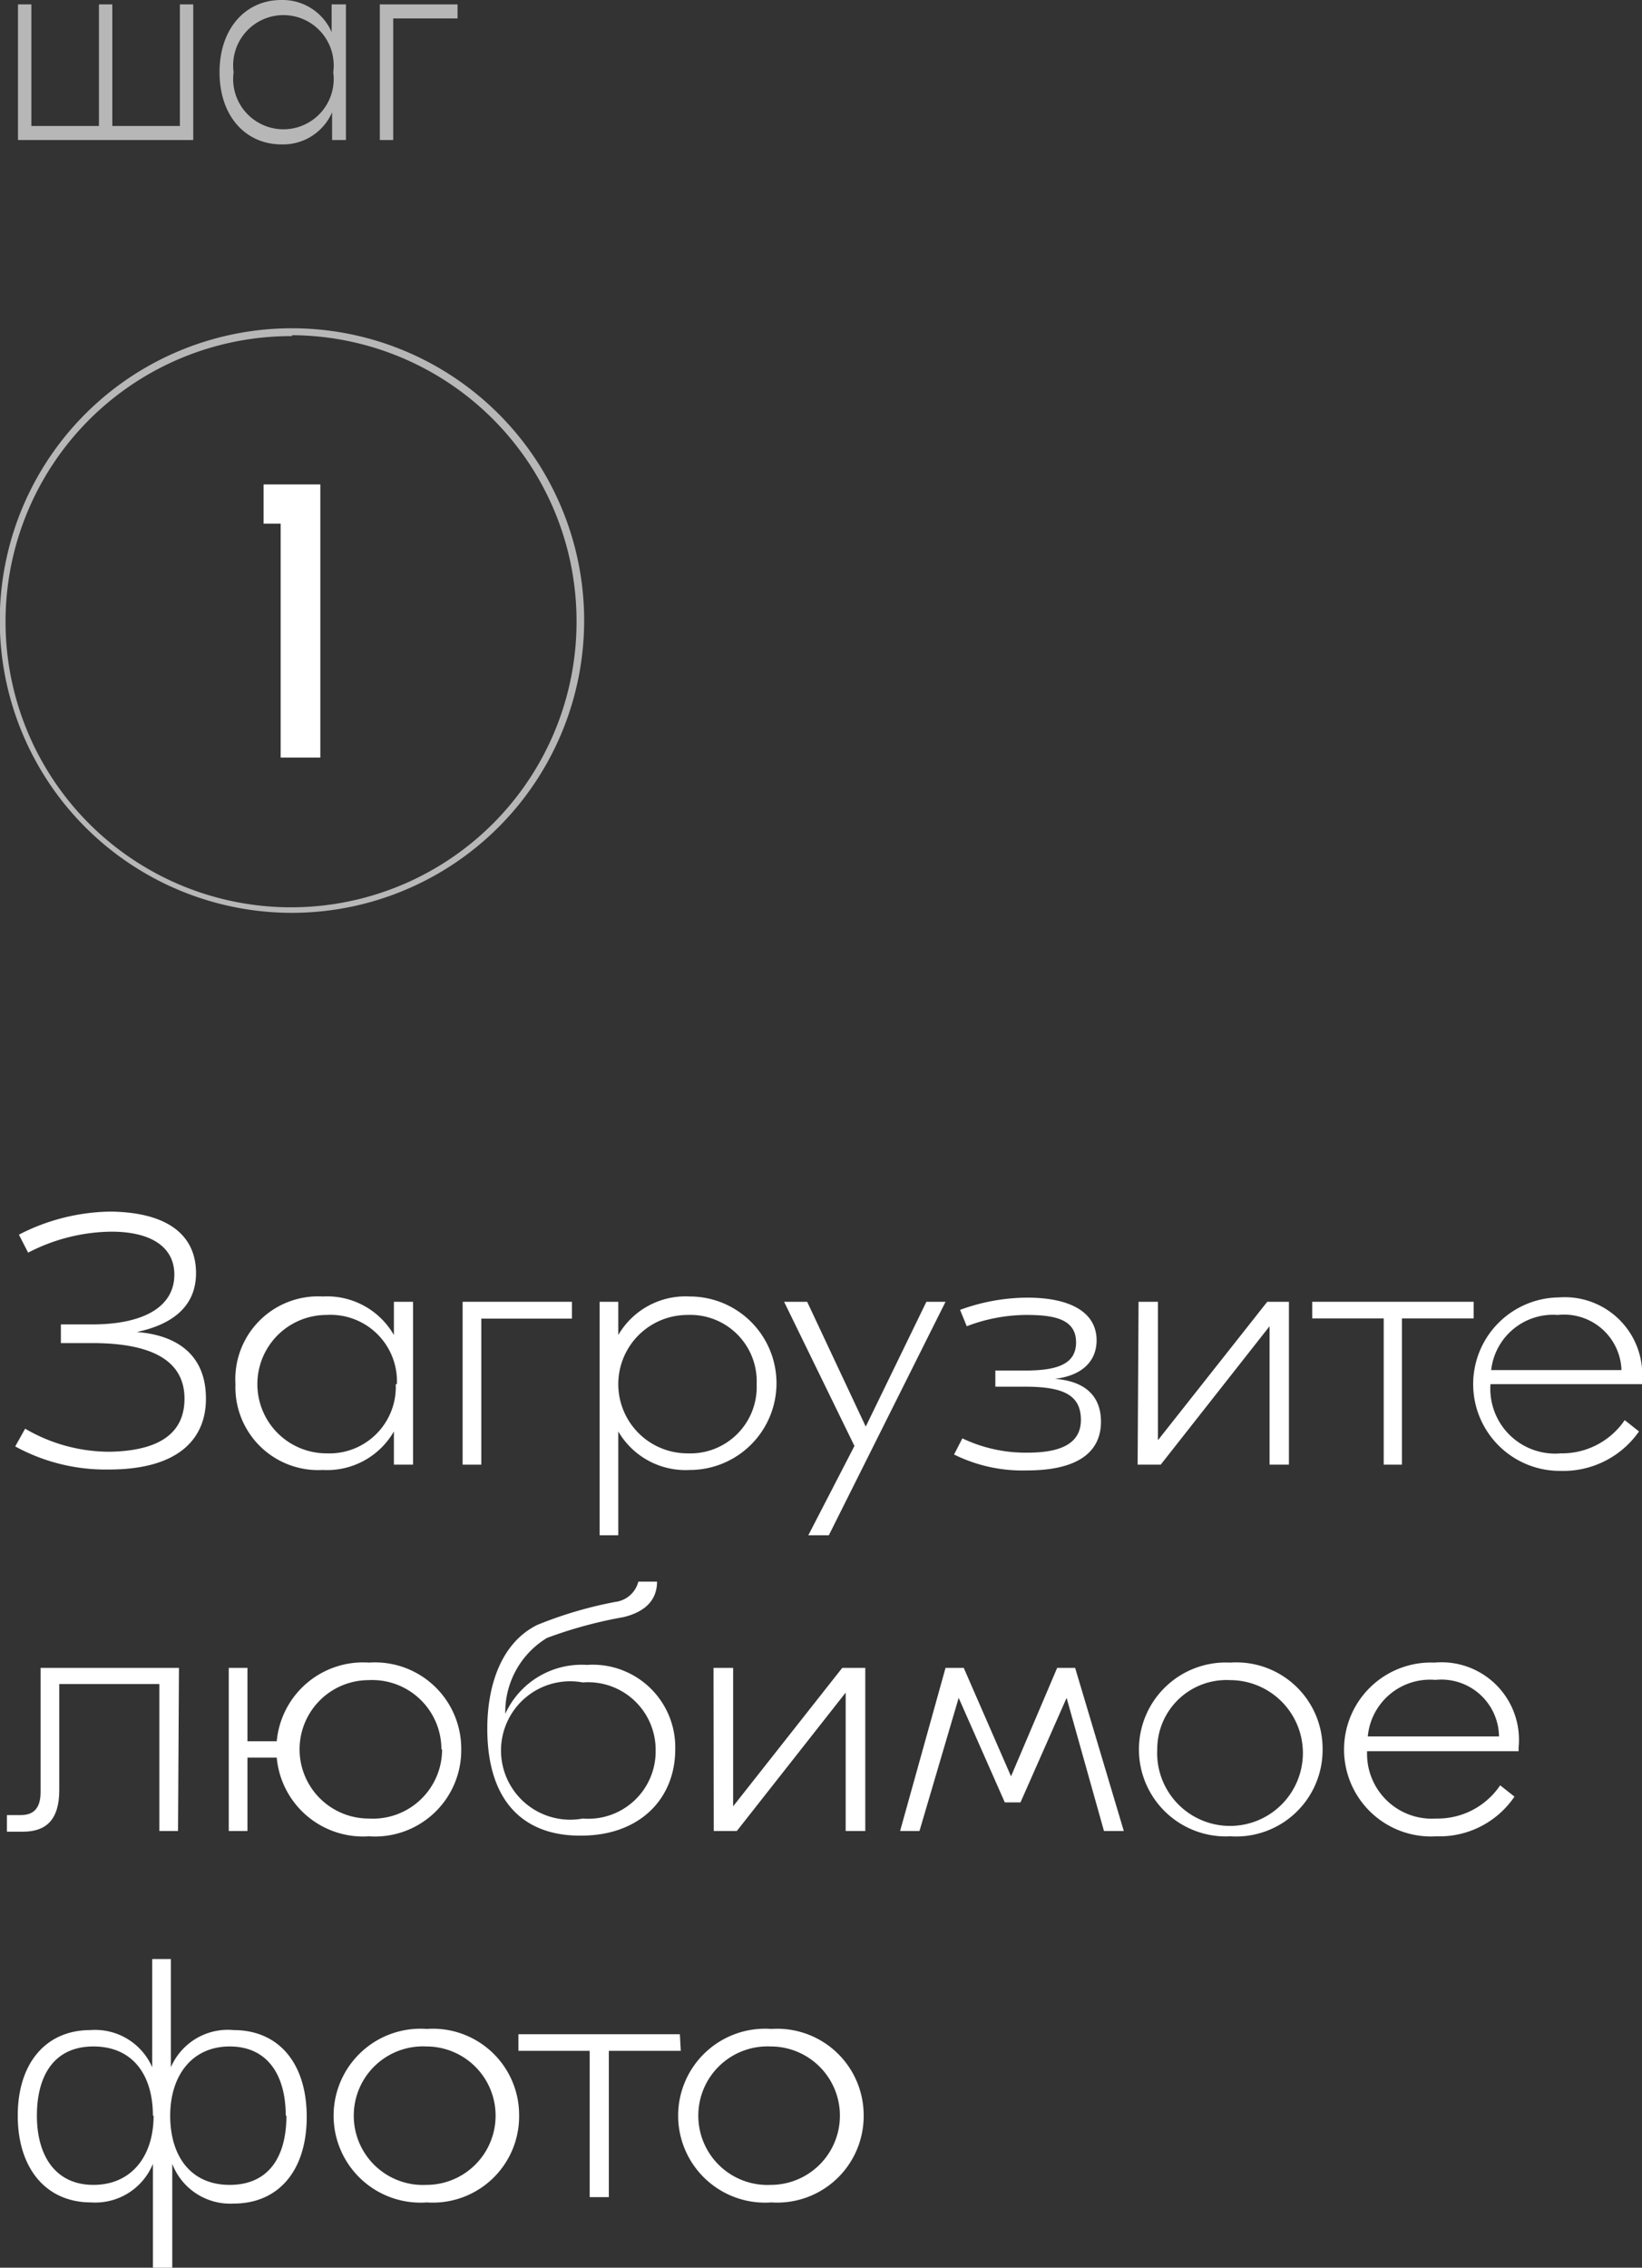 <?xml version="1.0" encoding="UTF-8"?> <svg xmlns="http://www.w3.org/2000/svg" viewBox="0 0 71.2 98.3"><rect x="0" y="0" width="71.2" height="98.3" fill="#333333" stroke="none"/> <defs> <style>.cls-1{fill:#b7b7b7;}.cls-2{fill:#fff;}</style> </defs> <g id="Слой_5" data-name="Слой 5"> <path class="cls-1" d="M12.66,39.57A12.67,12.67,0,1,1,25.33,26.91,12.68,12.68,0,0,1,12.66,39.57Zm0-25A12.38,12.38,0,1,0,25,26.91,12.4,12.4,0,0,0,12.66,14.53Z"></path> <path class="cls-2" d="M13.89,32.84H12.17V22.7h-.74V21h2.46Z"></path> <path class="cls-2" d="M8.5,55.19c0,1.42-1,2.22-2.57,2.55v0c1.58.12,3,.86,3,2.89,0,1.83-1.3,3.07-4.2,3.07a8.17,8.17,0,0,1-4.07-1l.43-.77a7.23,7.23,0,0,0,3.65,1C6.69,62.9,8,62.27,8,60.63S6.6,58.22,4,58.22H2.64v-.81H4c2.19,0,3.56-.74,3.56-2.16,0-1.15-.94-1.86-2.74-1.86a8,8,0,0,0-3.6.91l-.4-.78a8.88,8.88,0,0,1,4-1C7.33,52.56,8.5,53.58,8.5,55.19Z"></path> <path class="cls-2" d="M10.21,60A3.59,3.59,0,0,1,14,56.2a3.34,3.34,0,0,1,3.08,1.67h0V56.43h.83v7.06h-.83V62.05h0A3.34,3.34,0,0,1,14,63.72,3.59,3.59,0,0,1,10.21,60Zm7,0a2.88,2.88,0,0,0-3.05-3,3,3,0,1,0,0,6A2.88,2.88,0,0,0,17.16,60Z"></path> <path class="cls-2" d="M24.8,57.16H20.87v6.33h-.81V56.43H24.8Z"></path> <path class="cls-2" d="M26,56.43h.81v1.44h0a3.37,3.37,0,0,1,3.1-1.67,3.76,3.76,0,0,1,0,7.52,3.37,3.37,0,0,1-3.1-1.67h0v4.5H26ZM32.81,60a2.88,2.88,0,0,0-3-3,3,3,0,1,0,0,6A2.88,2.88,0,0,0,32.81,60Z"></path> <path class="cls-2" d="M41,56.43,35.94,66.55h-.89l2-3.87L34,56.43h1l2.54,5.41,2.63-5.41Z"></path> <path class="cls-2" d="M41.37,63.05l.36-.7a6.37,6.37,0,0,0,2.82.62c1.33,0,2.32-.33,2.32-1.42s-.78-1.44-2.42-1.44H43.16v-.7h1.28c1.33,0,2.22-.24,2.22-1.22S45.78,57,44.52,57a7.31,7.31,0,0,0-2.6.49l-.29-.71a8.55,8.55,0,0,1,2.92-.53c1.82,0,3,.61,3,1.85,0,.9-.62,1.53-1.81,1.67v0c1.32.1,2,.75,2,1.86,0,1.27-.94,2.11-3.21,2.11A6.68,6.68,0,0,1,41.37,63.05Z"></path> <path class="cls-2" d="M49.37,56.43h.84v6h0l4.74-6h.94v7.06h-.84v-6h0l-4.72,6h-1Z"></path> <path class="cls-2" d="M63.9,57.15H60.79v6.34H60V57.15h-3.1v-.72h7Z"></path> <path class="cls-2" d="M71.2,59.87V60H64.63A2.81,2.81,0,0,0,67.68,63a3.29,3.29,0,0,0,2.77-1.44l.62.49a4,4,0,0,1-3.39,1.71,3.76,3.76,0,1,1-.08-7.52A3.36,3.36,0,0,1,71.2,59.87Zm-6.54-.48h5.65A2.49,2.49,0,0,0,67.55,57,2.7,2.7,0,0,0,64.66,59.39Z"></path> <path class="cls-2" d="M7.72,79.37H6.91V73H2.57v4.6C2.57,78.88,2,79.4,1,79.4H.3v-.72H.9c.57,0,.86-.31.86-1V72.3h6Z"></path> <path class="cls-2" d="M20,75.83a3.74,3.74,0,0,1-4,3.77,3.76,3.76,0,0,1-4-3.41H10.73v3.18H9.92V72.3h.81v3.18H12a3.76,3.76,0,0,1,4-3.41A3.74,3.74,0,0,1,20,75.83Zm-.86,0a3,3,0,0,0-3.15-3,3,3,0,1,0,0,6A3,3,0,0,0,19.17,75.83Z"></path> <path class="cls-2" d="M21.13,74.93c0-1.76.54-3.68,2.16-4.49a17.55,17.55,0,0,1,3.39-1,1.18,1.18,0,0,0,1-.88h.81c0,.85-.58,1.33-1.46,1.54a19,19,0,0,0-3.31.9,3.76,3.76,0,0,0-1.81,3.29h0a3.64,3.64,0,0,1,3.54-2.12,3.58,3.58,0,0,1,3.83,3.65c0,2.19-1.58,3.75-4.07,3.75C22.91,79.6,21.13,78.3,21.13,74.93Zm7.3.95a2.93,2.93,0,0,0-3.16-2.95,3,3,0,1,0,0,5.9A2.92,2.92,0,0,0,28.43,75.88Z"></path> <path class="cls-2" d="M30.94,72.3h.85v6h0l4.73-6h1v7.07h-.85v-6h0l-4.72,6h-1Z"></path> <path class="cls-2" d="M41,72.3h.79L43.84,77h0l2-4.7h.78l2.11,7.07h-.86L46.25,73.6h0l-2,4.53h-.68l-2-4.53h0l-1.7,5.77h-.84Z"></path> <path class="cls-2" d="M57.35,75.83a3.75,3.75,0,0,1-4,3.77,3.77,3.77,0,1,1,0-7.53A3.74,3.74,0,0,1,57.35,75.83Zm-7.17,0a3.16,3.16,0,1,0,3.15-3A3,3,0,0,0,50.18,75.83Z"></path> <path class="cls-2" d="M65.85,75.74v.17H59.28a2.81,2.81,0,0,0,3,2.92,3.27,3.27,0,0,0,2.77-1.44l.62.49a3.93,3.93,0,0,1-3.39,1.72,3.77,3.77,0,1,1-.08-7.53A3.36,3.36,0,0,1,65.85,75.74Zm-6.54-.47H65a2.5,2.5,0,0,0-2.76-2.45A2.71,2.71,0,0,0,59.31,75.27Z"></path> <path class="cls-2" d="M6.63,93.8h0a2.7,2.7,0,0,1-2.68,1.67C2,95.47.77,94,.77,91.71S2,88,3.92,88A2.7,2.7,0,0,1,6.6,89.61h0V84.92h.81v4.69h0A2.69,2.69,0,0,1,10.13,88c1.95,0,3.17,1.43,3.17,3.76s-1.22,3.76-3.17,3.76A2.69,2.69,0,0,1,7.47,93.8h0v4.5H6.63Zm0-2.09c0-1.76-.87-3-2.58-3s-2.45,1.27-2.45,3,.8,3,2.45,3S6.66,93.47,6.66,91.71Zm5.76,0c0-1.76-.79-3-2.43-3s-2.58,1.27-2.58,3,.87,3,2.58,3S12.42,93.47,12.42,91.71Z"></path> <path class="cls-2" d="M22.51,91.71a3.74,3.74,0,0,1-4,3.76,3.77,3.77,0,1,1,0-7.52A3.74,3.74,0,0,1,22.51,91.71Zm-7.17,0a3,3,0,0,0,3.15,3,3,3,0,1,0,0-6A3,3,0,0,0,15.34,91.71Z"></path> <path class="cls-2" d="M29.52,88.9H26.4v6.34h-.83V88.9H22.48v-.72h7Z"></path> <path class="cls-2" d="M37.45,91.71a3.75,3.75,0,0,1-4,3.76,3.77,3.77,0,1,1,0-7.52A3.75,3.75,0,0,1,37.45,91.71Zm-7.17,0a3,3,0,0,0,3.14,3,3,3,0,1,0,0-6A3,3,0,0,0,30.28,91.71Z"></path> <path class="cls-1" d="M8.38.19V6.07H.78V.19h.58V5.46H4.29V.19h.58V5.46H7.8V.19Z"></path> <path class="cls-1" d="M9.52,3.13C9.52,1.2,10.68,0,12.19,0a2.32,2.32,0,0,1,2.19,1.39h0V.19H15V6.07H14.4V4.87h0a2.32,2.32,0,0,1-2.19,1.39C10.68,6.26,9.52,5.07,9.52,3.13Zm4.93,0a2.18,2.18,0,1,0-4.32,0,2.18,2.18,0,1,0,4.32,0Z"></path> <path class="cls-1" d="M19.84.8H17.05V6.07h-.58V.19h3.37Z"></path> </g> </svg> 